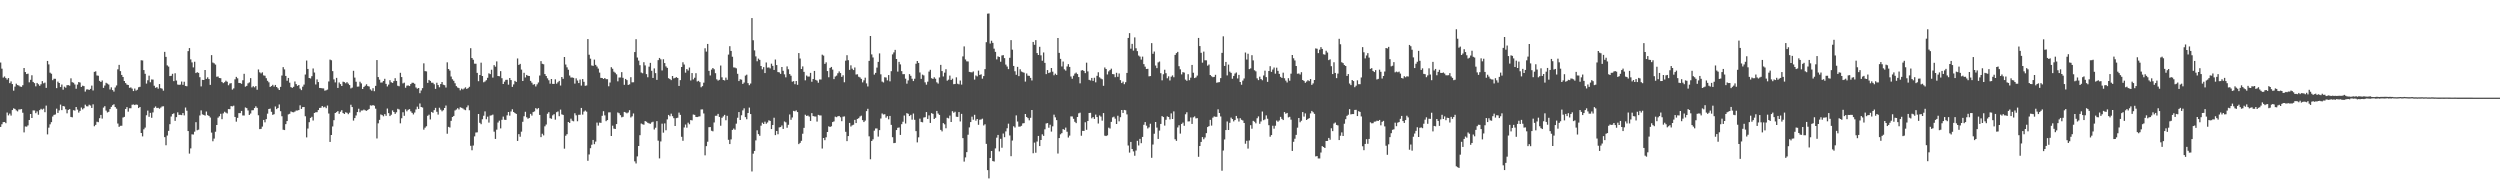 <?xml version="1.0" encoding="UTF-8"?>
<svg xmlns="http://www.w3.org/2000/svg" width="1920" height="150">
  <path d="M0 48.033h1v49.453H0zM1 52.748h1v42.687H1zM2 59.585h1v34.196H2zM3 58.713h1v34.960H3zM4 59.976h1v34.660H4zM5 61.137h1v25.310H5zM6 59.978h1v28.668H6zM7 63.833h1v23.401H7zM8 62.508h1v26.271H8zM9 64.549h1v20.002H9zM10 69.658h1v13.548H10zM11 66.515h1v17.162H11zM12 64.245h1v20.520H12zM13 65.355h1v20.179H13zM14 65.680h1v18.409H14zM15 66.467h1v17.528H15zM16 66.694h1v17.073H16zM17 65.451h1v21.131H17zM18 52.215h1v49.446H18zM19 55.362h1v41.765H19zM20 56.893h1v40.366H20zM21 56.561h1v39.735H21zM22 63.249h1v28.920H22zM23 61.299h1v26.244H23zM24 57.797h1v32.802H24zM25 62.906h1v21.879H25zM26 63.837h1v21.021H26zM27 66.316h1v20.643H27zM28 63.705h1v21.868H28zM29 64.705h1v23.410H29zM30 65.874h1v18.732H30zM31 64.691h1v18.883H31zM32 62.334h1v21.845H32zM33 64.016h1v19.435H33zM34 63.446h1v22.744H34zM35 67.486h1v13.610H35zM36 46.811h1v56.427H36zM37 49.457h1v48.608H37zM38 55.792h1v39.677H38zM39 56.637h1v37.160H39zM40 61.615h1v27.871H40zM41 60.452h1v27.789H41zM42 60.542h1v27.345H42zM43 67.671h1v15.786H43zM44 62.666h1v24.063H44zM45 63.739h1v21.039H45zM46 66.884h1v13.456H46zM47 64.897h1v19.705H47zM48 68.857h1v12.550H48zM49 66.547h1v15.207H49zM50 67.328h1v16.576H50zM51 65.430h1v21.609H51zM52 65.387h1v18.986H52zM53 65.806h1v17.993H53zM54 60.178h1v29.631H54zM55 63.126h1v26.981H55zM56 63.549h1v21.094H56zM57 64.888h1v20.073H57zM58 68.145h1v14.010H58zM59 64.982h1v19.174H59zM60 63.016h1v23.470H60zM61 63.407h1v21.737H61zM62 66.753h1v15.818H62zM63 65.778h1v18.215H63zM64 66.149h1v16.935H64zM65 70.367h1v9.995H65zM66 68.710h1v12.916H66zM67 68.600h1v13.101H67zM68 69.143h1v11.302H68zM69 68.241h1v12.831H69zM70 65.730h1v17.185H70zM71 69.489h1v10.648H71zM72 55.172h1v41.778H72zM73 54.774h1v41.117H73zM74 57.937h1v35.578H74zM75 58.166h1v35.676H75zM76 62.091h1v28.711H76zM77 62.975h1v25.317H77zM78 61.798h1v29.279H78zM79 67.500h1v15.136H79zM80 65.680h1v15.887H80zM81 63.581h1v21.385H81zM82 64.229h1v22.156H82zM83 64.948h1v20.922H83zM84 68.701h1v15.077H84zM85 67.065h1v14.997H85zM86 69.164h1v11.630H86zM87 70.354h1v9.716H87zM88 67.152h1v15.093H88zM89 65.614h1v17.846H89zM90 53.270h1v41.625H90zM91 49.823h1v47.620H91zM92 54.650h1v41.987H92zM93 57.552h1v39.009H93zM94 59.118h1v31.165H94zM95 62.228h1v27.517H95zM96 63.803h1v19.934H96zM97 64.968h1v17.331H97zM98 65.298h1v20.469H98zM99 67.456h1v15.672H99zM100 67.108h1v16.052H100zM101 68.069h1v12.383H101zM102 69.955h1v10.279H102zM103 67.992h1v12.717H103zM104 69.559h1v10.684H104zM105 68.932h1v11.547H105zM106 67.019h1v15.995H106zM107 66.648h1v15.546H107zM108 46.271h1v55.853H108zM109 46.452h1v58.288H109zM110 53.824h1v45.521H110zM111 56.703h1v41.314H111zM112 64.224h1v24.308H112zM113 61.649h1v23.287H113zM114 58.097h1v31.609H114zM115 63.201h1v23.470H115zM116 61.027h1v29.462H116zM117 61.125h1v25.198H117zM118 65.840h1v16.933H118zM119 67.406h1v14.374H119zM120 66.936h1v16.047H120zM121 68.088h1v14.683H121zM122 64.565h1v18.931H122zM123 67.680h1v14.965H123zM124 68.120h1v13.639H124zM125 69.610h1v11.994H125zM126 39.825h1v65.509H126zM127 43.687h1v67.899H127zM128 50.233h1v53.836H128zM129 51.164h1v49.332H129zM130 58.411h1v36.965H130zM131 58.239h1v31.270H131zM132 56.673h1v30.927H132zM133 62.318h1v24.738H133zM134 56.250h1v36.576H134zM135 61.853h1v28.082H135zM136 64.906h1v21.387H136zM137 65.170h1v23.033H137zM138 64.959h1v23.209H138zM139 62.604h1v25.816H139zM140 65.133h1v21.689H140zM141 62.785h1v25.853H141zM142 65.987h1v16.585H142zM143 66.227h1v18.824H143zM144 39.290h1v61.359H144zM145 36.937h1v81.044H145zM146 45.600h1v68.368H146zM147 47.921h1v55.228H147zM148 51.771h1v51.566H148zM149 47.436h1v53.706H149zM150 56.138h1v37.727H150zM151 55.453h1v44.573H151zM152 55.982h1v43.587H152zM153 59.299h1v29.375H153zM154 66.357h1v18.437H154zM155 61.324h1v26.553H155zM156 61.441h1v26.841H156zM157 53.739h1v35.035H157zM158 60.574h1v25.074H158zM159 59.388h1v29.052H159zM160 60.741h1v28.272H160zM161 65.188h1v25.095H161zM162 42.323h1v59.492H162zM163 48.049h1v60.462H163zM164 48.656h1v57.764H164zM165 49.610h1v51.540H165zM166 58.910h1v37.079H166zM167 58.704h1v31.666H167zM168 59.921h1v29.361H168zM169 60.040h1v27.349H169zM170 62.933h1v28.595H170zM171 63.860h1v23.248H171zM172 63.114h1v22.687H172zM173 61.947h1v24.582H173zM174 62.757h1v24.374H174zM175 65.469h1v18.297H175zM176 64.174h1v19.698H176zM177 63.837h1v17.622H177zM178 68.804h1v12.900H178zM179 67.893h1v13.268H179zM180 60.949h1v28.860H180zM181 59.052h1v34.399H181zM182 60.152h1v30.380H182zM183 63.700h1v23.209H183zM184 63.815h1v23.092H184zM185 64.350h1v20.856H185zM186 61.624h1v27.052H186zM187 56.694h1v32.053H187zM188 66.566h1v15.967H188zM189 65.932h1v17.137H189zM190 64.023h1v20.815H190zM191 63.263h1v24.990H191zM192 60.024h1v27.162H192zM193 67.142h1v17.594H193zM194 66.225h1v18.409H194zM195 67.051h1v15.933H195zM196 66.092h1v15.560H196zM197 68.903h1v13.951H197zM198 53.343h1v35.164H198zM199 55.531h1v43.632H199zM200 56.378h1v42.593H200zM201 55.575h1v41.662H201zM202 57.930h1v34.163H202zM203 58.143h1v35.825H203zM204 60.075h1v31.421H204zM205 62.066h1v25.241H205zM206 63.240h1v20.490H206zM207 66.742h1v16.677H207zM208 66.106h1v19.767H208zM209 65.121h1v23.108H209zM210 66.492h1v21.220H210zM211 65.211h1v16.571H211zM212 66.806h1v17.004H212zM213 67.820h1v15.109H213zM214 69.134h1v11.101H214zM215 66.705h1v18.693H215zM216 58.035h1v31.266H216zM217 51.556h1v48.061H217zM218 53.275h1v46.603H218zM219 58.319h1v36.993H219zM220 62.029h1v30.948H220zM221 59.839h1v28.027H221zM222 63.474h1v23.928H222zM223 66.920h1v18.673H223zM224 67.502h1v18.622H224zM225 66.655h1v19.593H225zM226 62.576h1v23.117H226zM227 64.622h1v20.247H227zM228 65.961h1v18.913H228zM229 65.263h1v19.290H229zM230 68.028h1v12.859H230zM231 69.221h1v14.429H231zM232 66.573h1v15.702H232zM233 64.982h1v17.198H233zM234 57.257h1v32.051H234zM235 46.481h1v59.041H235zM236 52.954h1v45.766H236zM237 59.908h1v33.923H237zM238 60.271h1v30.302H238zM239 58.507h1v31.181H239zM240 52.604h1v39.966H240zM241 55.682h1v31.076H241zM242 64.888h1v21.350H242zM243 60.979h1v25.184H243zM244 63.011h1v21.531H244zM245 67.525h1v15.365H245zM246 67.619h1v15.143H246zM247 67.815h1v13.589H247zM248 67.900h1v14.575H248zM249 69.635h1v12.312H249zM250 69.335h1v13.765H250zM251 68.797h1v12.248H251zM252 62.567h1v24.649H252zM253 45.770h1v63.214H253zM254 46.296h1v57.402H254zM255 54.643h1v42.474H255zM256 60.997h1v31.314H256zM257 63.279h1v23.520H257zM258 59.802h1v26.335H258zM259 67.541h1v17.739H259zM260 63.327h1v24.070H260zM261 64.590h1v21.247H261zM262 66.071h1v18.556H262zM263 62.723h1v24.118H263zM264 63.062h1v24.466H264zM265 63.924h1v22.282H265zM266 63.066h1v23.543H266zM267 64.197h1v23.527H267zM268 65.316h1v21.229H268zM269 67.898h1v12.536H269zM270 67.294h1v14.953H270zM271 54.385h1v38.251H271zM272 59.587h1v31.092H272zM273 62.787h1v25.869H273zM274 66.579h1v19.494H274zM275 66.447h1v17.070H275zM276 62.785h1v23.420H276zM277 64.034h1v20.833H277zM278 68.362h1v16.489H278zM279 66.769h1v17.414H279zM280 65.849h1v18.876H280zM281 64.719h1v20.412H281zM282 66.117h1v18.327H282zM283 66.431h1v17.251H283zM284 68.667h1v12.238H284zM285 69.656h1v11.483H285zM286 67.726h1v12.946H286zM287 70.058h1v11.147H287zM288 65.961h1v17.521H288zM289 46.127h1v60.199H289zM290 59.187h1v35.509H290zM291 61.201h1v30.856H291zM292 63.423h1v24.504H292zM293 63.327h1v25.084H293zM294 62.206h1v27.125H294zM295 60.498h1v27.173H295zM296 64.419h1v24.500H296zM297 66.412h1v16.960H297zM298 64.964h1v21.920H298zM299 61.604h1v27.523H299zM300 63.199h1v24.894H300zM301 63.718h1v21.073H301zM302 62.297h1v23.708H302zM303 60.043h1v27.395H303zM304 62.141h1v24.065H304zM305 65.847h1v17.702H305zM306 66.243h1v17.839H306zM307 55.911h1v38.803H307zM308 59.198h1v31.623H308zM309 64.071h1v22.170H309zM310 63.490h1v25.436H310zM311 67.390h1v16.601H311zM312 65.808h1v19.712H312zM313 65.609h1v18.721H313zM314 66.083h1v17.718H314zM315 64.552h1v20.941H315zM316 63.551h1v23.143H316zM317 63.577h1v24.333H317zM318 64.352h1v22.071H318zM319 67.193h1v16.885H319zM320 68.074h1v13.864H320zM321 67.580h1v16.070H321zM322 71.562h1v7.917H322zM323 69.452h1v12.735H323zM324 67.699h1v14.866H324zM325 48.621h1v50.975H325zM326 54.641h1v43.390H326zM327 54.813h1v42.172H327zM328 63.620h1v25.296H328zM329 61.393h1v26.681H329zM330 62.148h1v29.588H330zM331 63.471h1v22.518H331zM332 63.531h1v23.085H332zM333 64.728h1v19.847H333zM334 68.262h1v14.594H334zM335 63.558h1v22.284H335zM336 65.323h1v22.667H336zM337 67.012h1v15.704H337zM338 64.565h1v19.668H338zM339 62.995h1v22.511H339zM340 65.092h1v19.561H340zM341 65.414h1v17.517H341zM342 67.252h1v13.804H342zM343 47.880h1v54.823H343zM344 53.011h1v44.438H344zM345 54.238h1v43.719H345zM346 58.768h1v34.033H346zM347 60.901h1v28.949H347zM348 62.080h1v26.981H348zM349 63.959h1v20.865H349zM350 66.165h1v17.981H350zM351 67.213h1v15.889H351zM352 67.678h1v16.377H352zM353 69.383h1v13.001H353zM354 68.058h1v14.752H354zM355 68.724h1v14.555H355zM356 67.948h1v16.152H356zM357 67.049h1v17.581H357zM358 68.305h1v14.115H358zM359 67.696h1v13.257H359zM360 66.641h1v18.059H360zM361 37.042h1v74.923H361zM362 44.563h1v70.838H362zM363 45.895h1v65.887H363zM364 48.894h1v55.857H364zM365 48.940h1v52.854H365zM366 55.952h1v45.670H366zM367 62.368h1v25.173H367zM368 57.584h1v36.734H368zM369 48.152h1v47.253H369zM370 58.365h1v33.234H370zM371 63.174h1v25.720H371zM372 62.590h1v22.962H372zM373 61.574h1v30.018H373zM374 59.754h1v29.865H374zM375 56.314h1v37.858H375zM376 56.911h1v31.895H376zM377 53.558h1v35.024H377zM378 59.615h1v28.382H378zM379 50.036h1v51.080H379zM380 51.176h1v55.514H380zM381 47.136h1v52.456H381zM382 58.349h1v35.738H382zM383 58.585h1v34.109H383zM384 54.648h1v43.939H384zM385 60.070h1v31.952H385zM386 64.513h1v25.015H386zM387 62.746h1v29.210H387zM388 61.356h1v30.774H388zM389 61.240h1v27.361H389zM390 65.005h1v21.021H390zM391 59.919h1v28.929H391zM392 61.491h1v24.122H392zM393 66.724h1v17.180H393zM394 64.842h1v21.188H394zM395 62.100h1v24.742H395zM396 62.936h1v24.546H396zM397 44.879h1v63.369H397zM398 49.883h1v53.111H398zM399 49.072h1v55.924H399zM400 53.444h1v47.686H400zM401 62.212h1v31.307H401zM402 55.925h1v33.387H402zM403 59.509h1v26.329H403zM404 57.573h1v32.506H404zM405 58.223h1v32.973H405zM406 58.381h1v32.177H406zM407 62.089h1v25.351H407zM408 63.467h1v25.292H408zM409 65.030h1v21.053H409zM410 64.636h1v20.941H410zM411 66.383h1v16.679H411zM412 64.780h1v19.162H412zM413 63.313h1v19.693H413zM414 57.994h1v30.270H414zM415 46.939h1v58.366H415zM416 48.985h1v53.715H416zM417 49.349h1v54.614H417zM418 56.889h1v40.110H418zM419 58.390h1v37.272H419zM420 60.173h1v27.171H420zM421 61.654h1v24.493H421zM422 64.238h1v26.516H422zM423 60.688h1v30.568H423zM424 64.394h1v24.182H424zM425 64.442h1v23.271H425zM426 60.926h1v30.977H426zM427 64.261h1v21.907H427zM428 63.155h1v22.472H428zM429 62.123h1v27.111H429zM430 65.694h1v18.480H430zM431 59.161h1v28.693H431zM432 60.530h1v27.713H432zM433 43.785h1v70.417H433zM434 49.564h1v54.660H434zM435 51.716h1v51.334H435zM436 53.561h1v40.130H436zM437 58.035h1v36.391H437zM438 59.534h1v31.604H438zM439 59.493h1v33.255H439zM440 59.816h1v33.385H440zM441 64.204h1v22.788H441zM442 60.148h1v28.421H442zM443 61.858h1v31.250H443zM444 63.773h1v24.399H444zM445 61.084h1v27.024H445zM446 65.742h1v17.160H446zM447 60.706h1v27.297H447zM448 62.835h1v22.893H448zM449 65.895h1v19.009H449zM450 65.636h1v20.130H450zM451 29.981h1v93.500H451zM452 42.034h1v76.617H452zM453 45.037h1v68.760H453zM454 50.288h1v60.875H454zM455 50.606h1v56.878H455zM456 45.788h1v64.971H456zM457 49.807h1v58.940H457zM458 51.107h1v43.026H458zM459 52.677h1v43.806H459zM460 55.740h1v38.430H460zM461 59.809h1v34.566H461zM462 59.901h1v29.027H462zM463 60.683h1v24.699H463zM464 59.919h1v28.727H464zM465 60.809h1v32.250H465zM466 60.832h1v31.357H466zM467 66.266h1v20.069H467zM468 63.407h1v22.884H468zM469 51.627h1v52.809H469zM470 52.812h1v43.706H470zM471 55.028h1v43.731H471zM472 55.852h1v43.243H472zM473 57.099h1v38.201H473zM474 62.441h1v23.921H474zM475 59.557h1v27.411H475zM476 59.516h1v28.936H476zM477 55.408h1v34.713H477zM478 59.738h1v29.984H478zM479 65.117h1v20.833H479zM480 60.638h1v25.718H480zM481 61.549h1v25.466H481zM482 65.206h1v21.149H482zM483 64.790h1v19.831H483zM484 59.294h1v30.938H484zM485 63.245h1v26.079H485zM486 63.197h1v23.921H486zM487 40.004h1v83.887H487zM488 30.096h1v95.441H488zM489 44.195h1v75.942H489zM490 46.532h1v65.583H490zM491 50.052h1v53.800H491zM492 55.708h1v39.178H492zM493 56.268h1v39.187H493zM494 47.784h1v48.011H494zM495 50.230h1v42.751H495zM496 56.944h1v36.571H496zM497 59.338h1v34.985H497zM498 51.221h1v43.541H498zM499 48.276h1v46.798H499zM500 54.378h1v39.636H500zM501 59.830h1v33.658H501zM502 52.528h1v46.967H502zM503 56.147h1v41.955H503zM504 61.313h1v31.705H504zM505 46.207h1v61.813H505zM506 44.515h1v77.155H506zM507 45.577h1v63.081H507zM508 54.140h1v40.858H508zM509 45.536h1v56.370H509zM510 48.420h1v46.342H510zM511 50.977h1v49.059H511zM512 52.142h1v39.554H512zM513 60.079h1v28.196H513zM514 60.720h1v28.563H514zM515 61.530h1v25.756H515zM516 58.353h1v30.897H516zM517 60.194h1v30.561H517zM518 59.825h1v36.928H518zM519 59.260h1v31.456H519zM520 59.914h1v30.504H520zM521 66.014h1v20.483H521zM522 61.535h1v26.681H522zM523 51.476h1v53.578H523zM524 47.823h1v60.291H524zM525 49.562h1v48.325H525zM526 55.795h1v39.838H526zM527 53.041h1v45.017H527zM528 54.176h1v40.057H528zM529 51.892h1v43.536H529zM530 61.805h1v30.389H530zM531 56.133h1v36.317H531zM532 60.954h1v26.983H532zM533 59.724h1v28.515H533zM534 56.227h1v33.584H534zM535 62.540h1v27.366H535zM536 62.073h1v27.501H536zM537 63.075h1v26.244H537zM538 67.005h1v17.079H538zM539 66.156h1v17.848H539zM540 63.510h1v23.642H540zM541 37.045h1v82.261H541zM542 39.613h1v72.628H542zM543 33.749h1v75.115H543zM544 54.435h1v43.275H544zM545 57.973h1v39.620H545zM546 53.455h1v46.967H546zM547 52.206h1v48.663H547zM548 53.174h1v40.888H548zM549 56.207h1v32.749H549zM550 60.905h1v27.972H550zM551 61.908h1v25.546H551zM552 61.304h1v28.483H552zM553 50.340h1v46.200H553zM554 59.393h1v31.078H554zM555 61.462h1v27.931H555zM556 61.796h1v26.427H556zM557 59.594h1v32.770H557zM558 61.276h1v27.652H558zM559 41.917h1v65.443H559zM560 35.472h1v75.152H560zM561 39.104h1v67.974H561zM562 43.549h1v56.228H562zM563 51.768h1v46.972H563zM564 51.931h1v47.716H564zM565 52.496h1v42.472H565zM566 56.699h1v33.719H566zM567 62.265h1v23.813H567zM568 60.883h1v31.263H568zM569 61.185h1v27.315H569zM570 64.467h1v20.323H570zM571 63.398h1v19.785H571zM572 58.086h1v31.863H572zM573 57.351h1v34.223H573zM574 63.844h1v22.966H574zM575 65.433h1v17.221H575zM576 64.178h1v23.431H576zM577 13.861h1v117.832H577zM578 30.929h1v87.105H578zM579 38.695h1v77.199H579zM580 43.316h1v64.498H580zM581 47.040h1v53.049H581zM582 44.982h1v58.029H582zM583 45.992h1v58.309H583zM584 50.674h1v45.821H584zM585 53.265h1v40.932H585zM586 51.574h1v43.664H586zM587 56.097h1v37.340H587zM588 47.976h1v47.040H588zM589 51.929h1v42.147H589zM590 51.764h1v40.655H590zM591 52.544h1v40.307H591zM592 48.875h1v50.224H592zM593 50.581h1v45.397H593zM594 53.707h1v36.690H594zM595 45.726h1v58.043H595zM596 49.988h1v50.623H596zM597 55.367h1v47.750H597zM598 55.611h1v42.232H598zM599 56.708h1v40.881H599zM600 51.478h1v44.878H600zM601 54.362h1v44.640H601zM602 57.099h1v36.184H602zM603 59.404h1v34.539H603zM604 50.995h1v47.105H604zM605 53.190h1v42.639H605zM606 56.866h1v31.057H606zM607 58.182h1v33.809H607zM608 62.734h1v27.478H608zM609 62.327h1v22.797H609zM610 64.641h1v20.838H610zM611 62.231h1v22.563H611zM612 65.103h1v20.961H612zM613 40.755h1v69.943H613zM614 44.932h1v64.793H614zM615 52.984h1v55.132H615zM616 50.981h1v51.708H616zM617 55.186h1v43.033H617zM618 61.697h1v26.393H618zM619 58.019h1v31.032H619zM620 58.841h1v29.899H620zM621 58.763h1v30.808H621zM622 55.952h1v36.919H622zM623 62.789h1v24.072H623zM624 60.693h1v28.432H624zM625 54.481h1v34.987H625zM626 61.320h1v28.160H626zM627 61.922h1v31.442H627zM628 63.519h1v24.676H628zM629 61.004h1v27.615H629zM630 61.100h1v27.581H630zM631 41.965h1v72.126H631zM632 42.707h1v63.259H632zM633 49.029h1v58.661H633zM634 47.852h1v57.562H634zM635 54.568h1v46.793H635zM636 59.365h1v37.647H636zM637 52.183h1v45.367H637zM638 51.386h1v45.564H638zM639 53.462h1v40.286H639zM640 60.764h1v32.486H640zM641 58.786h1v30.792H641zM642 58.038h1v31.957H642zM643 56.284h1v33.012H643zM644 54.854h1v34.186H644zM645 56.133h1v33.907H645zM646 59.022h1v34.067H646zM647 57.781h1v31.817H647zM648 63.192h1v26.196H648zM649 46.575h1v54.653H649zM650 42.371h1v66.043H650zM651 46.216h1v58.272H651zM652 53.641h1v40.776H652zM653 50.196h1v47.008H653zM654 52.750h1v43.497H654zM655 53.801h1v41.994H655zM656 51.812h1v40.229H656zM657 57.264h1v37.228H657zM658 57.030h1v34.314H658zM659 58.912h1v31.845H659zM660 59.464h1v29.986H660zM661 60.558h1v28.299H661zM662 63.263h1v28.979H662zM663 61.709h1v32.046H663zM664 59.624h1v33.014H664zM665 64.062h1v21.309H665zM666 66.394h1v17.171H666zM667 46.733h1v57.988H667zM668 27.626h1v94.713H668zM669 41.773h1v66.523H669zM670 44.122h1v62.863H670zM671 57.271h1v43.079H671zM672 55.978h1v42.676H672zM673 51.938h1v46.699H673zM674 47.504h1v57.382H674zM675 41.025h1v58.894H675zM676 57.081h1v33.967H676zM677 62.656h1v24.482H677zM678 63.327h1v24.624H678zM679 59.324h1v28.405H679zM680 59.523h1v30.867H680zM681 61.759h1v27.430H681zM682 57.653h1v33.973H682zM683 62.460h1v26.578H683zM684 54.687h1v41.231H684zM685 41.757h1v63.609H685zM686 40.235h1v69.693H686zM687 38.315h1v71.401H687zM688 45.303h1v54.566H688zM689 55.009h1v43.163H689zM690 47.491h1v50.410H690zM691 49.450h1v54.175H691zM692 54.620h1v40.760H692zM693 56.992h1v36.500H693zM694 56.946h1v31.810H694zM695 60.411h1v34.450H695zM696 64.268h1v22.596H696zM697 61.745h1v25.642H697zM698 56.923h1v32.236H698zM699 58.200h1v30.002H699zM700 60.491h1v31.433H700zM701 62.272h1v24.923H701zM702 60.455h1v31.568H702zM703 48.940h1v51.785H703zM704 46.825h1v62.518H704zM705 48.333h1v57.148H705zM706 55.662h1v35.495H706zM707 60.562h1v33.088H707zM708 57.280h1v36.654H708zM709 57.921h1v32.325H709zM710 63.217h1v26.791H710zM711 65.007h1v21.073H711zM712 62.741h1v28.608H712zM713 54.975h1v33.641H713zM714 53.611h1v40.826H714zM715 60.070h1v26.816H715zM716 60.599h1v26.873H716zM717 59.338h1v32.049H717zM718 60.493h1v29.954H718zM719 63.217h1v21.964H719zM720 64.181h1v22.989H720zM721 59.482h1v28.764H721zM722 49.812h1v49.915H722zM723 54.565h1v46.359H723zM724 58.713h1v35.850H724zM725 55.790h1v39.680H725zM726 53.130h1v45.372H726zM727 61.965h1v28.526H727zM728 61.169h1v29.785H728zM729 58.060h1v30.739H729zM730 61.457h1v32.223H730zM731 60.406h1v24.974H731zM732 64.652h1v21.911H732zM733 64.474h1v21.330H733zM734 59.377h1v30.293H734zM735 64.320h1v25.507H735zM736 64.760h1v21.289H736zM737 61.871h1v31.415H737zM738 64.961h1v22.470H738zM739 43.311h1v62.779H739zM740 35.655h1v88.437H740zM741 45.680h1v75.223H741zM742 47.120h1v69.703H742zM743 47.184h1v56.287H743zM744 55.183h1v42.646H744zM745 55.449h1v38.297H745zM746 55.600h1v34.001H746zM747 54.890h1v37.047H747zM748 61.111h1v27.063H748zM749 57.955h1v34.726H749zM750 58.694h1v32.673H750zM751 54.240h1v41.630H751zM752 57.539h1v34.415H752zM753 57.099h1v34.662H753zM754 60.420h1v30.719H754zM755 58.408h1v37.936H755zM756 53.082h1v42.374H756zM757 32.414h1v78.084H757zM758 10.522h1v120.128H758zM759 10.343h1v126.658H759zM760 33.426h1v87.908H760zM761 31.309h1v84.635H761zM762 32.943h1v90.774H762zM763 37.370h1v86.661H763zM764 39.837h1v74.113H764zM765 45.637h1v60.117H765zM766 43.316h1v60.298H766zM767 43.751h1v72.548H767zM768 47.390h1v59.185H768zM769 42.581h1v70.858H769zM770 42.339h1v60.224H770zM771 44.637h1v60.712H771zM772 49.631h1v51.268H772zM773 51.121h1v47.400H773zM774 53.078h1v41.888H774zM775 44.403h1v59.625H775zM776 30.801h1v89.174H776zM777 38.161h1v69.760H777zM778 50.658h1v46.306H778zM779 54.714h1v43.255H779zM780 57.458h1v31.163H780zM781 51.338h1v42.021H781zM782 58.477h1v38.796H782zM783 53.201h1v44.015H783zM784 54.925h1v41.685H784zM785 55.456h1v39.334H785zM786 55.861h1v38.730H786zM787 62.666h1v24.882H787zM788 56.433h1v33.431H788zM789 58.118h1v32.623H789zM790 58.241h1v34.191H790zM791 59.795h1v30.661H791zM792 61.810h1v22.687H792zM793 32.188h1v85.525H793zM794 34.385h1v75.150H794zM795 30.819h1v86.498H795zM796 40.775h1v67.899H796zM797 42.226h1v62.190H797zM798 35.941h1v76.251H798zM799 42.480h1v65.042H799zM800 46.655h1v56.509H800zM801 40.276h1v64.081H801zM802 48.260h1v51.046H802zM803 56.925h1v37.910H803zM804 53.815h1v40.696H804zM805 56.110h1v42.005H805zM806 55.554h1v40.240H806zM807 52.242h1v48.821H807zM808 55.016h1v42.028H808zM809 57.802h1v30.270H809zM810 56.552h1v33.543H810zM811 57.571h1v34.681H811zM812 29.192h1v88.700H812zM813 40.599h1v65.461H813zM814 45.188h1v57.990H814zM815 51.043h1v51.206H815zM816 47.273h1v51.826H816zM817 53.226h1v46.503H817zM818 54.206h1v43.770H818zM819 51.059h1v50.117H819zM820 49.260h1v56.384H820zM821 51.425h1v52.738H821zM822 58.736h1v30.634H822zM823 60.448h1v29.004H823zM824 58.182h1v33.044H824zM825 56.534h1v37.011H825zM826 55.762h1v38.801H826zM827 56.882h1v32.955H827zM828 59.203h1v27.860H828zM829 63.979h1v22.552H829zM830 54.128h1v50.101H830zM831 53.790h1v46.716H831zM832 54.510h1v46.031H832zM833 56.168h1v37.752H833zM834 48.104h1v51.568H834zM835 54.815h1v38.112H835zM836 61.347h1v25.438H836zM837 61.796h1v24.852H837zM838 59.834h1v31.030H838zM839 62.096h1v27.794H839zM840 59.686h1v31.671H840zM841 63.206h1v24.784H841zM842 58.214h1v31.694H842zM843 55.483h1v39.396H843zM844 59.386h1v29.309H844zM845 60.333h1v29.224H845zM846 60.885h1v31.804H846zM847 65.891h1v20.936H847zM848 51.801h1v52.417H848zM849 52.986h1v51.488H849zM850 57.182h1v46.748H850zM851 54.854h1v43.200H851zM852 53.835h1v44.884H852zM853 52.746h1v40.847H853zM854 56.898h1v33.250H854zM855 57.040h1v32.559H855zM856 59.308h1v31.840H856zM857 55.920h1v39.334H857zM858 58.958h1v29.945H858zM859 56.410h1v36.789H859zM860 61.537h1v28.494H860zM861 63.796h1v20.684H861zM862 62.686h1v24.067H862zM863 64.641h1v19.801H863zM864 63.132h1v21.543H864zM865 56.028h1v31.824H865zM866 29.148h1v82.602H866zM867 25.463h1v91.719H867zM868 37.383h1v71.632H868zM869 33.682h1v80.730H869zM870 38.866h1v77.398H870zM871 28.734h1v90.890H871zM872 37.051h1v78.576H872zM873 39.258h1v68.899H873zM874 42.634h1v69.059H874zM875 43.478h1v63.156H875zM876 45.758h1v64.223H876zM877 43.446h1v61.701H877zM878 49.239h1v46.592H878zM879 51.205h1v42.520H879zM880 52.995h1v43.520H880zM881 52.851h1v45.834H881zM882 58.619h1v39.156H882zM883 58.424h1v36.583H883zM884 33.110h1v88.091H884zM885 41.313h1v69.693H885zM886 39.581h1v63.124H886zM887 50.313h1v43.374H887zM888 52.309h1v45.683H888zM889 47.932h1v58.778H889zM890 47.276h1v53.040H890zM891 56.209h1v38.981H891zM892 61.670h1v27.514H892zM893 57.040h1v32.854H893zM894 53.554h1v42.905H894zM895 56.202h1v35.800H895zM896 60.116h1v29.254H896zM897 58.626h1v31.206H897zM898 61.791h1v29.929H898zM899 58.887h1v28.189H899zM900 57.907h1v33.470H900zM901 59.338h1v26.212H901zM902 42.174h1v64.761H902zM903 40.800h1v67.372H903zM904 39.841h1v58.070H904zM905 50.864h1v45.365H905zM906 53.254h1v49.355H906zM907 57.159h1v38.020H907zM908 55.408h1v38.764H908zM909 55.772h1v40.824H909zM910 61.130h1v26.651H910zM911 62.080h1v24.163H911zM912 56.989h1v36.294H912zM913 61.578h1v31.607H913zM914 59.633h1v30.597H914zM915 49.848h1v45.351H915zM916 55.865h1v34.250H916zM917 59.937h1v29.471H917zM918 59.425h1v31.488H918zM919 58.074h1v32.666H919zM920 29.109h1v91.298H920zM921 35.399h1v76.738H921zM922 40.542h1v68.464H922zM923 48.141h1v57.141H923zM924 39.608h1v67.365H924zM925 46.268h1v59.295H925zM926 46.312h1v55.935H926zM927 50.432h1v47.130H927zM928 49.557h1v47.333H928zM929 57.612h1v34.452H929zM930 58.594h1v37.869H930zM931 59.264h1v31.099H931zM932 59.022h1v30.371H932zM933 57.461h1v32.238H933zM934 63.535h1v26.157H934zM935 63.215h1v20.735H935zM936 63.098h1v23.660H936zM937 60.031h1v29.423H937zM938 40.585h1v90.561H938zM939 27.924h1v87.688H939zM940 50.640h1v56.450H940zM941 47.548h1v52.323H941zM942 57.884h1v35.381H942zM943 49.603h1v50.240H943zM944 55.048h1v39.256H944zM945 55.987h1v34.342H945zM946 60.480h1v30.950H946zM947 58.303h1v34.921H947zM948 56.493h1v35.642H948zM949 55.643h1v33.399H949zM950 60.253h1v30.684H950zM951 57.491h1v35.832H951zM952 62.970h1v27.782H952zM953 65.069h1v26.924H953zM954 61.906h1v30.618H954zM955 60.276h1v34.200H955zM956 40.354h1v70.016H956zM957 45.705h1v62.426H957zM958 41.290h1v72.815H958zM959 53.082h1v54.779H959zM960 52.540h1v43.591H960zM961 42.391h1v56.452H961zM962 46.381h1v46.450H962zM963 53.968h1v39.508H963zM964 54.767h1v39.927H964zM965 60.162h1v30.680H965zM966 61.521h1v27.892H966zM967 58.864h1v36.191H967zM968 60.706h1v32.602H968zM969 61.640h1v23.996H969zM970 57.955h1v34.374H970zM971 54.259h1v37.430H971zM972 59.255h1v29.371H972zM973 62.885h1v28.299H973zM974 54.524h1v41.637H974zM975 50.832h1v54.202H975zM976 55.170h1v48.538H976zM977 53.419h1v43.163H977zM978 51.842h1v46.963H978zM979 56.575h1v39.986H979zM980 51.972h1v40.577H980zM981 54.403h1v39.105H981zM982 56.749h1v35.775H982zM983 59.024h1v30.721H983zM984 59.875h1v31.419H984zM985 55.788h1v36.409H985zM986 60.098h1v25.946H986zM987 61.915h1v25.431H987zM988 63.338h1v23.388H988zM989 60.054h1v30.117H989zM990 62.011h1v27.684H990zM991 56.557h1v35.344H991zM992 42.217h1v73.692H992zM993 44.728h1v64.161H993zM994 46.429h1v60.128H994zM995 50.684h1v52.893H995zM996 56.648h1v41.389H996zM997 56.435h1v34.200H997zM998 57.218h1v36.677H998zM999 55.460h1v37.279H999zM1000 61.439h1v24.614H1000zM1001 62.148h1v27.382H1001zM1002 63.606h1v23.495H1002zM1003 62.638h1v29.538H1003zM1004 61.583h1v29.748H1004zM1005 62.325h1v28.400H1005zM1006 60.738h1v26.370H1006zM1007 65.163h1v20.009H1007zM1008 64.032h1v22.165H1008zM1009 61.425h1v26.011H1009zM1010 37.150h1v82.948H1010zM1011 37.415h1v82.438H1011zM1012 40.805h1v80.881H1012zM1013 38.157h1v83.559H1013zM1014 36.184h1v80.948H1014zM1015 37.576h1v74.658H1015zM1016 41.652h1v71.261H1016zM1017 42.000h1v71.689H1017zM1018 38.979h1v69.290H1018zM1019 40.334h1v67.892H1019zM1020 46.207h1v59.719H1020zM1021 45.543h1v61.751H1021zM1022 50.864h1v47.638H1022zM1023 56.882h1v43.820H1023zM1024 47.804h1v47.084H1024zM1025 55.991h1v38.091H1025zM1026 60.031h1v35.933H1026zM1027 56.548h1v39.762H1027zM1028 29.794h1v77.782H1028zM1029 33.991h1v70.274H1029zM1030 47.809h1v53.889H1030zM1031 48.479h1v55.960H1031zM1032 49.981h1v45.042H1032zM1033 50.697h1v40.849H1033zM1034 58.321h1v30.684H1034zM1035 56.863h1v31.229H1035zM1036 64.128h1v19.664H1036zM1037 65.378h1v22.463H1037zM1038 61.457h1v26.125H1038zM1039 62.258h1v25.342H1039zM1040 66.964h1v17.453H1040zM1041 65.776h1v18.567H1041zM1042 61.718h1v27.423H1042zM1043 64.641h1v20.742H1043zM1044 64.689h1v21.270H1044zM1045 59.489h1v29.934H1045zM1046 36.177h1v76.175H1046zM1047 40.164h1v75.207H1047zM1048 44.856h1v65.686H1048zM1049 42.588h1v64.310H1049zM1050 40.828h1v69.602H1050zM1051 44.257h1v62.442H1051zM1052 52.895h1v41.039H1052zM1053 52.343h1v42.355H1053zM1054 54.488h1v40.128H1054zM1055 55.346h1v38.077H1055zM1056 53.858h1v39.480H1056zM1057 61.054h1v31.637H1057zM1058 60.590h1v32.339H1058zM1059 53.519h1v38.585H1059zM1060 55.142h1v41.108H1060zM1061 60.303h1v33.310H1061zM1062 58.351h1v34.463H1062zM1063 54.936h1v42.161H1063zM1064 36.889h1v75.022H1064zM1065 37.225h1v81.671H1065zM1066 36.012h1v74.829H1066zM1067 45.463h1v59.840H1067zM1068 50.933h1v51.385H1068zM1069 50.466h1v49.242H1069zM1070 47.722h1v51.598H1070zM1071 55.531h1v38.666H1071zM1072 55.009h1v41.916H1072zM1073 55.520h1v38.691H1073zM1074 54.977h1v38.789H1074zM1075 56.527h1v34.706H1075zM1076 59.908h1v29.153H1076zM1077 60.331h1v32.655H1077zM1078 58.534h1v35.901H1078zM1079 59.347h1v32.886H1079zM1080 58.580h1v30.320H1080zM1081 58.802h1v31.382H1081zM1082 34.509h1v80.469H1082zM1083 35.463h1v75.530H1083zM1084 38.184h1v77.507H1084zM1085 44.085h1v60.932H1085zM1086 52.256h1v50.321H1086zM1087 48.967h1v51.561H1087zM1088 47.424h1v50.300H1088zM1089 39.063h1v66.139H1089zM1090 46.690h1v51.462H1090zM1091 53.721h1v44.097H1091zM1092 52.469h1v45.974H1092zM1093 56.726h1v38.279H1093zM1094 56.994h1v34.935H1094zM1095 59.290h1v30.831H1095zM1096 57.925h1v37.139H1096zM1097 52.485h1v38.684H1097zM1098 57.250h1v34.024H1098zM1099 61.601h1v25.003H1099zM1100 47.525h1v53.397H1100zM1101 54.124h1v42.573H1101zM1102 52.922h1v44.099H1102zM1103 57.795h1v33.605H1103zM1104 55.211h1v37.658H1104zM1105 53.616h1v43.030H1105zM1106 55.964h1v35.754H1106zM1107 56.071h1v32.076H1107zM1108 55.632h1v35.761H1108zM1109 56.499h1v32.877H1109zM1110 57.825h1v34.500H1110zM1111 57.873h1v32.538H1111zM1112 57.772h1v32.831H1112zM1113 56.161h1v37.929H1113zM1114 58.672h1v31.094H1114zM1115 59.809h1v31.495H1115zM1116 61.576h1v28.309H1116zM1117 61.226h1v26.942H1117zM1118 22.472h1v105.246H1118zM1119 29.755h1v98.645H1119zM1120 36.626h1v92.351H1120zM1121 35.804h1v82.966H1121zM1122 42.247h1v66.642H1122zM1123 41.089h1v71.740H1123zM1124 37.775h1v68.901H1124zM1125 39.965h1v64.898H1125zM1126 42.462h1v63.278H1126zM1127 44.980h1v56.729H1127zM1128 44.334h1v58.384H1128zM1129 42.664h1v68.542H1129zM1130 38.960h1v70.838H1130zM1131 43.641h1v59.689H1131zM1132 44.195h1v60.513H1132zM1133 51.201h1v48.519H1133zM1134 55.600h1v41.302H1134zM1135 57.509h1v38.304H1135zM1136 55.435h1v40.481H1136zM1137 44.820h1v54.278H1137zM1138 47.127h1v59.931H1138zM1139 45.092h1v57.418H1139zM1140 55.268h1v40.952H1140zM1141 59.711h1v30.980H1141zM1142 57.376h1v36.393H1142zM1143 58.843h1v32.010H1143zM1144 60.395h1v32.010H1144zM1145 60.979h1v31.724H1145zM1146 61.089h1v28.139H1146zM1147 64.094h1v23.218H1147zM1148 60.040h1v30.286H1148zM1149 61.709h1v26.764H1149zM1150 63.435h1v25.182H1150zM1151 59.031h1v31.623H1151zM1152 55.781h1v33.516H1152zM1153 58.079h1v28.942H1153zM1154 36.781h1v90.202H1154zM1155 28.432h1v102.179H1155zM1156 38.134h1v86.945H1156zM1157 34.948h1v85.367H1157zM1158 43.050h1v61.018H1158zM1159 48.837h1v47.063H1159zM1160 42.508h1v58.395H1160zM1161 42.890h1v55.383H1161zM1162 44.863h1v51.025H1162zM1163 51.446h1v46.526H1163zM1164 46.607h1v58.457H1164zM1165 52.219h1v42.957H1165zM1166 47.308h1v45.424H1166zM1167 54.716h1v40.529H1167zM1168 58.667h1v33.388H1168zM1169 52.892h1v42.124H1169zM1170 56.087h1v41.918H1170zM1171 53.687h1v44.134H1171zM1172 46.344h1v54.518H1172zM1173 43.492h1v68.721H1173zM1174 33.790h1v76.956H1174zM1175 48.679h1v63.580H1175zM1176 53.918h1v46.729H1176zM1177 59.303h1v31.827H1177zM1178 55.046h1v39.304H1178zM1179 49.361h1v50.735H1179zM1180 53.414h1v39.847H1180zM1181 59.404h1v30.975H1181zM1182 58.516h1v38.471H1182zM1183 52.485h1v45.967H1183zM1184 58.342h1v40.794H1184zM1185 56.834h1v36.308H1185zM1186 63.451h1v23.587H1186zM1187 55.021h1v38.613H1187zM1188 52.148h1v43.662H1188zM1189 61.196h1v29.295H1189zM1190 53.721h1v47.011H1190zM1191 45.255h1v57.475H1191zM1192 46.976h1v65.141H1192zM1193 53.421h1v50.721H1193zM1194 52.947h1v43.111H1194zM1195 57.227h1v35.409H1195zM1196 45.053h1v53.754H1196zM1197 47.857h1v46.496H1197zM1198 52.728h1v40.417H1198zM1199 62.959h1v21.208H1199zM1200 61.768h1v26.315H1200zM1201 56.976h1v35.482H1201zM1202 62.716h1v24.788H1202zM1203 62.256h1v26.947H1203zM1204 61.281h1v25.633H1204zM1205 61.523h1v28.682H1205zM1206 60.267h1v27.301H1206zM1207 60.434h1v25.823H1207zM1208 60.921h1v32.108H1208zM1209 61.961h1v30.506H1209zM1210 55.213h1v42.774H1210zM1211 57.962h1v45.374H1211zM1212 58.015h1v36.159H1212zM1213 62.764h1v21.765H1213zM1214 59.386h1v26.541H1214zM1215 57.234h1v31.115H1215zM1216 62.100h1v24.731H1216zM1217 66.138h1v18.400H1217zM1218 67.937h1v15.248H1218zM1219 64.854h1v20.696H1219zM1220 66.724h1v20.579H1220zM1221 63.419h1v23.898H1221zM1222 61.558h1v24.042H1222zM1223 62.382h1v24.791H1223zM1224 65.364h1v16.917H1224zM1225 65.012h1v18.222H1225zM1226 47.983h1v58.400H1226zM1227 39.155h1v72.763H1227zM1228 40.455h1v75.475H1228zM1229 40.931h1v70.879H1229zM1230 49.056h1v61.177H1230zM1231 42.114h1v62.438H1231zM1232 45.934h1v61.666H1232zM1233 44.318h1v58.411H1233zM1234 47.221h1v54.987H1234zM1235 57.049h1v39.577H1235zM1236 57.584h1v38.080H1236zM1237 55.934h1v40.005H1237zM1238 55.872h1v39.902H1238zM1239 54.863h1v39.579H1239zM1240 54.584h1v41.483H1240zM1241 55.044h1v43.065H1241zM1242 59.074h1v35.155H1242zM1243 58.537h1v37.473H1243zM1244 56.680h1v36.180H1244zM1245 53.815h1v43.724H1245zM1246 52.677h1v47.972H1246zM1247 54.980h1v42.827H1247zM1248 58.855h1v34.397H1248zM1249 59.187h1v35.651H1249zM1250 60.322h1v26.086H1250zM1251 54.426h1v40.414H1251zM1252 59.399h1v32.367H1252zM1253 62.519h1v23.992H1253zM1254 61.464h1v27.732H1254zM1255 62.993h1v26.397H1255zM1256 60.704h1v31.804H1256zM1257 63.036h1v22.779H1257zM1258 59.816h1v28.599H1258zM1259 60.212h1v24.932H1259zM1260 63.148h1v23.259H1260zM1261 63.897h1v21.158H1261zM1262 33.142h1v80.474H1262zM1263 39.960h1v79.606H1263zM1264 45.348h1v74.965H1264zM1265 43.076h1v73.932H1265zM1266 45.877h1v59.023H1266zM1267 46.026h1v51.396H1267zM1268 47.704h1v46.979H1268zM1269 46.294h1v49.819H1269zM1270 58.500h1v38.398H1270zM1271 62.025h1v27.572H1271zM1272 51.240h1v41.845H1272zM1273 60.837h1v29.252H1273zM1274 56.030h1v33.124H1274zM1275 62.240h1v24.173H1275zM1276 62.187h1v27.885H1276zM1277 57.600h1v38.160H1277zM1278 61.100h1v33.154H1278zM1279 57.843h1v37.572H1279zM1280 57.541h1v40.234H1280zM1281 60.020h1v36.949H1281zM1282 53.966h1v42.186H1282zM1283 50.764h1v47.155H1283zM1284 52.219h1v42.270H1284zM1285 57.353h1v34.495H1285zM1286 55.332h1v33.026H1286zM1287 54.240h1v36.072H1287zM1288 60.008h1v28.585H1288zM1289 63.547h1v25.122H1289zM1290 63.810h1v21.449H1290zM1291 60.816h1v32.257H1291zM1292 63.476h1v27.663H1292zM1293 64.643h1v22.536H1293zM1294 61.684h1v28.551H1294zM1295 62.057h1v26.246H1295zM1296 68.033h1v15.798H1296zM1297 65.030h1v19.458H1297zM1298 61.620h1v25.422H1298zM1299 54.398h1v41.669H1299zM1300 58.525h1v38.684H1300zM1301 59.338h1v39.204H1301zM1302 60.503h1v31.881H1302zM1303 64.355h1v23.030H1303zM1304 61.766h1v25.388H1304zM1305 58.294h1v28.878H1305zM1306 60.537h1v28.098H1306zM1307 67.591h1v15.672H1307zM1308 67.030h1v16.954H1308zM1309 66.486h1v14.326H1309zM1310 61.812h1v24.674H1310zM1311 63.661h1v23.795H1311zM1312 65.831h1v20.769H1312zM1313 66.481h1v18.471H1313zM1314 63.661h1v23.623H1314zM1315 66.751h1v14.422H1315zM1316 62.773h1v26.482H1316zM1317 50.292h1v54.724H1317zM1318 54.195h1v48.753H1318zM1319 55.048h1v53.800H1319zM1320 60.596h1v40.989H1320zM1321 60.297h1v35.136H1321zM1322 55.369h1v35.756H1322zM1323 52.936h1v42.227H1323zM1324 57.216h1v35.690H1324zM1325 65.362h1v22.179H1325zM1326 63.309h1v22.923H1326zM1327 63.796h1v21.913H1327zM1328 63.753h1v21.472H1328zM1329 67.678h1v14.447H1329zM1330 66.657h1v18.279H1330zM1331 65.723h1v22.424H1331zM1332 64.069h1v24.422H1332zM1333 66.614h1v18.450H1333zM1334 53.609h1v42.174H1334zM1335 31.194h1v79.382H1335zM1336 36.806h1v85.212H1336zM1337 48.731h1v59.913H1337zM1338 51.048h1v47.890H1338zM1339 49.498h1v45.564H1339zM1340 47.454h1v52.058H1340zM1341 43.190h1v61.680H1341zM1342 51.686h1v51.769H1342zM1343 59.056h1v34.727H1343zM1344 61.077h1v27.755H1344zM1345 59.544h1v33.948H1345zM1346 60.116h1v32.145H1346zM1347 60.033h1v30.348H1347zM1348 57.227h1v30.538H1348zM1349 59.493h1v37.233H1349zM1350 60.331h1v33.747H1350zM1351 59.571h1v28.782H1351zM1352 58.997h1v34.944H1352zM1353 46.030h1v55.628H1353zM1354 51.022h1v42.989H1354zM1355 51.869h1v48.286H1355zM1356 60.370h1v33.731H1356zM1357 62.444h1v25.633H1357zM1358 55.824h1v36.333H1358zM1359 54.243h1v38.643H1359zM1360 60.983h1v26.617H1360zM1361 62.368h1v24.106H1361zM1362 61.054h1v28.888H1362zM1363 61.482h1v31.783H1363zM1364 59.750h1v36.267H1364zM1365 61.256h1v27.784H1365zM1366 60.388h1v30.998H1366zM1367 59.878h1v28.826H1367zM1368 55.337h1v38.050H1368zM1369 59.015h1v32.925H1369zM1370 62.661h1v23.802H1370zM1371 33.087h1v88.162H1371zM1372 37.669h1v82.479H1372zM1373 36.310h1v75.965H1373zM1374 42.355h1v64.566H1374zM1375 48.386h1v59.439H1375zM1376 42.931h1v63.582H1376zM1377 49.489h1v56.860H1377zM1378 51.450h1v49.794H1378zM1379 53.062h1v44.880H1379zM1380 52.586h1v45.550H1380zM1381 44.790h1v57.329H1381zM1382 46.051h1v57.324H1382zM1383 53.229h1v50.325H1383zM1384 49.065h1v48.482H1384zM1385 48.235h1v55.653H1385zM1386 54.769h1v49.103H1386zM1387 55.460h1v38.199H1387zM1388 51.121h1v46.212H1388zM1389 46.035h1v67.221H1389zM1390 48.640h1v56.803H1390zM1391 53.389h1v41.726H1391zM1392 60.333h1v34.333H1392zM1393 58.912h1v31.147H1393zM1394 49.416h1v47.331H1394zM1395 43.062h1v63.523H1395zM1396 55.726h1v39.492H1396zM1397 57.314h1v34.518H1397zM1398 55.719h1v34.319H1398zM1399 61.329h1v30.611H1399zM1400 60.830h1v29.542H1400zM1401 61.979h1v28.315H1401zM1402 58.230h1v31.817H1402zM1403 58.182h1v34.987H1403zM1404 60.114h1v26.697H1404zM1405 60.354h1v30.886H1405zM1406 53.863h1v42.806H1406zM1407 34.335h1v80.398H1407zM1408 30.581h1v85.116H1408zM1409 42.616h1v69.016H1409zM1410 50.466h1v50.041H1410zM1411 56.779h1v45.622H1411zM1412 55.545h1v35.301H1412zM1413 55.820h1v35.585H1413zM1414 58.349h1v33.637H1414zM1415 61.482h1v22.870H1415zM1416 61.148h1v28.027H1416zM1417 60.416h1v27.974H1417zM1418 61.771h1v29.764H1418zM1419 57.925h1v30.325H1419zM1420 57.715h1v30.595H1420zM1421 61.205h1v26.963H1421zM1422 59.599h1v28.645H1422zM1423 59.310h1v30.657H1423zM1424 61.043h1v30.616H1424zM1425 46.616h1v57.292H1425zM1426 51.652h1v54.484H1426zM1427 55.380h1v48.235H1427zM1428 53.842h1v38.679H1428zM1429 60.548h1v28.581H1429zM1430 58.811h1v31.403H1430zM1431 58.241h1v35.860H1431zM1432 60.365h1v26.107H1432zM1433 60.686h1v28.560H1433zM1434 57.266h1v31.222H1434zM1435 61.842h1v26.526H1435zM1436 63.943h1v22.708H1436zM1437 62.469h1v27.020H1437zM1438 63.661h1v21.582H1438zM1439 64.725h1v19.409H1439zM1440 62.428h1v26.434H1440zM1441 63.354h1v24.173H1441zM1442 63.265h1v24.905H1442zM1443 49.244h1v56.056H1443zM1444 47.662h1v60.465H1444zM1445 49.370h1v54.999H1445zM1446 52.476h1v50.980H1446zM1447 53.519h1v39.409H1447zM1448 49.656h1v44.820H1448zM1449 50.100h1v46.709H1449zM1450 52.684h1v43.241H1450zM1451 59.409h1v34.850H1451zM1452 62.695h1v30.009H1452zM1453 57.186h1v30.568H1453zM1454 55.614h1v37.869H1454zM1455 58.228h1v32.174H1455zM1456 62.073h1v28.553H1456zM1457 59.807h1v33.969H1457zM1458 54.959h1v42.026H1458zM1459 61.178h1v30.277H1459zM1460 59.010h1v30.710H1460zM1461 48.088h1v56.452H1461zM1462 46.694h1v57.459H1462zM1463 51.656h1v47.176H1463zM1464 60.086h1v34.008H1464zM1465 63.437h1v24.054H1465zM1466 57.919h1v32.447H1466zM1467 52.622h1v38.375H1467zM1468 60.720h1v26.612H1468zM1469 61.672h1v26.136H1469zM1470 59.271h1v29.636H1470zM1471 63.824h1v20.783H1471zM1472 63.190h1v24.857H1472zM1473 60.393h1v32.426H1473zM1474 60.297h1v27.521H1474zM1475 64.778h1v22.893H1475zM1476 64.318h1v24.784H1476zM1477 65.483h1v21.101H1477zM1478 66.380h1v17.192H1478zM1479 29.681h1v81.815H1479zM1480 22.490h1v101.300H1480zM1481 38.088h1v78.904H1481zM1482 39.272h1v58.128H1482zM1483 60.477h1v38.480H1483zM1484 54.181h1v44.321H1484zM1485 48.251h1v46.061H1485zM1486 56.076h1v36.027H1486zM1487 61.945h1v29.405H1487zM1488 57.271h1v31.630H1488zM1489 55.627h1v44.386H1489zM1490 59.553h1v40.083H1490zM1491 54.485h1v40.181H1491zM1492 56.756h1v36.242H1492zM1493 54.048h1v35.846H1493zM1494 52.876h1v39.457H1494zM1495 57.980h1v35.100H1495zM1496 59.276h1v30.659H1496zM1497 49.157h1v53.266H1497zM1498 46.790h1v56.468H1498zM1499 49.976h1v51.243H1499zM1500 56.415h1v37.929H1500zM1501 59.962h1v29.975H1501zM1502 55.062h1v39.682H1502zM1503 55.394h1v40.595H1503zM1504 51.164h1v48.544H1504zM1505 55.941h1v40.417H1505zM1506 58.619h1v35.866H1506zM1507 58.136h1v32.362H1507zM1508 59.019h1v35.587H1508zM1509 58.953h1v34.770H1509zM1510 60.249h1v29.815H1510zM1511 61.597h1v25.814H1511zM1512 55.302h1v34.772H1512zM1513 59.553h1v27.260H1513zM1514 61.519h1v25.326H1514zM1515 43.817h1v60.895H1515zM1516 53.783h1v53.834H1516zM1517 55.719h1v51.046H1517zM1518 54.082h1v45.068H1518zM1519 62.098h1v27.455H1519zM1520 59.450h1v35.741H1520zM1521 57.575h1v33.346H1521zM1522 52.441h1v42.030H1522zM1523 62.986h1v24.017H1523zM1524 55.984h1v37.198H1524zM1525 56.261h1v38.368H1525zM1526 56.632h1v34.417H1526zM1527 53.094h1v36.823H1527zM1528 62.469h1v23.845H1528zM1529 62.247h1v24.241H1529zM1530 58.981h1v33.351H1530zM1531 57.374h1v39.700H1531zM1532 59.924h1v27.590H1532zM1533 51.457h1v49.670H1533zM1534 51.102h1v49.849H1534zM1535 53.105h1v42.898H1535zM1536 58.388h1v29.629H1536zM1537 57.184h1v31.618H1537zM1538 58.619h1v29.055H1538zM1539 61.475h1v27.148H1539zM1540 58.765h1v29.847H1540zM1541 63.279h1v25.777H1541zM1542 63.682h1v21.490H1542zM1543 65.614h1v18.482H1543zM1544 60.157h1v28.965H1544zM1545 61.555h1v24.376H1545zM1546 61.732h1v28.560H1546zM1547 62.991h1v21.849H1547zM1548 64.316h1v22.241H1548zM1549 64.323h1v18.320H1549zM1550 35.754h1v68.091H1550zM1551 39.072h1v80.547H1551zM1552 42.931h1v67.260H1552zM1553 50.695h1v49.986H1553zM1554 54.803h1v48.327H1554zM1555 56.303h1v42.788H1555zM1556 52.325h1v43.474H1556zM1557 53.256h1v47.620H1557zM1558 63.794h1v25.683H1558zM1559 64.510h1v22.808H1559zM1560 64.629h1v22.843H1560zM1561 61.491h1v26.164H1561zM1562 57.589h1v31.991H1562zM1563 65.540h1v17.967H1563zM1564 64.536h1v21.186H1564zM1565 63.986h1v23.614H1565zM1566 67.481h1v18.586H1566zM1567 63.828h1v21.250H1567zM1568 64.817h1v19.210H1568zM1569 30.183h1v85.873H1569zM1570 38.210h1v76.237H1570zM1571 37.997h1v74.065H1571zM1572 44.508h1v61.575H1572zM1573 45.289h1v65.921H1573zM1574 44.804h1v61.003H1574zM1575 49.850h1v46.782H1575zM1576 56.163h1v38.533H1576zM1577 47.894h1v51.030H1577zM1578 43.540h1v57.997H1578zM1579 47.260h1v52.882H1579zM1580 53.943h1v40.629H1580zM1581 56.133h1v35.571H1581zM1582 53.256h1v37.336H1582zM1583 56.829h1v36.301H1583zM1584 58.099h1v32.348H1584zM1585 64.554h1v20.160H1585zM1586 68.687h1v15.079H1586zM1587 43.575h1v64.095H1587zM1588 41.645h1v68.114H1588zM1589 47.978h1v60.501H1589zM1590 48.207h1v56.869H1590zM1591 49.887h1v53.184H1591zM1592 57.019h1v38.766H1592zM1593 62.393h1v25.175H1593zM1594 61.885h1v29.364H1594zM1595 59.509h1v33.850H1595zM1596 61.839h1v30.613H1596zM1597 65.273h1v22.211H1597zM1598 64.375h1v21.117H1598zM1599 59.299h1v29.071H1599zM1600 58.662h1v33.541H1600zM1601 61.290h1v27.228H1601zM1602 63.826h1v19.268H1602zM1603 64.730h1v19.009H1603zM1604 60.905h1v24.259H1604zM1605 46.298h1v59.286H1605zM1606 46.257h1v57.961H1606zM1607 45.884h1v55.061H1607zM1608 55.135h1v39.796H1608zM1609 62.677h1v26.114H1609zM1610 62.112h1v27.851H1610zM1611 61.665h1v28.460H1611zM1612 62.492h1v23.914H1612zM1613 62.306h1v26.681H1613zM1614 65.719h1v22.033H1614zM1615 68.134h1v17.027H1615zM1616 65.499h1v20.192H1616zM1617 65.332h1v20.588H1617zM1618 66.161h1v17.881H1618zM1619 62.210h1v26.944H1619zM1620 56.891h1v33.287H1620zM1621 63.492h1v25.319H1621zM1622 64.423h1v20.043H1622zM1623 43.465h1v63.353H1623zM1624 45.499h1v61.241H1624zM1625 48.083h1v57.366H1625zM1626 55.055h1v47.302H1626zM1627 56.147h1v41.746H1627zM1628 57.683h1v33.655H1628zM1629 58.981h1v27.906H1629zM1630 63.570h1v22.586H1630zM1631 61.951h1v30.897H1631zM1632 67.010h1v17.746H1632zM1633 66.563h1v17.203H1633zM1634 67.632h1v17.224H1634zM1635 67.980h1v15.168H1635zM1636 68.358h1v13.371H1636zM1637 62.702h1v24.747H1637zM1638 63.817h1v21.607H1638zM1639 67.742h1v13.536H1639zM1640 66.096h1v17.363H1640zM1641 43.968h1v57.523H1641zM1642 46.529h1v55.811H1642zM1643 48.154h1v53.394H1643zM1644 55.012h1v44.331H1644zM1645 57.280h1v38.119H1645zM1646 59.338h1v35.454H1646zM1647 57.033h1v33.502H1647zM1648 58.264h1v30.334H1648zM1649 59.347h1v31.540H1649zM1650 61.743h1v28.370H1650zM1651 62.711h1v27.178H1651zM1652 60.136h1v28.535H1652zM1653 62.389h1v23.866H1653zM1654 65.151h1v22.689H1654zM1655 63.787h1v22.948H1655zM1656 61.919h1v26.825H1656zM1657 66.527h1v16.624H1657zM1658 68.159h1v17.160H1658zM1659 44.133h1v65.177H1659zM1660 43.517h1v69.252H1660zM1661 44.769h1v63.632H1661zM1662 52.890h1v47.752H1662zM1663 55.875h1v42.701H1663zM1664 53.938h1v47.331H1664zM1665 53.000h1v45.049H1665zM1666 59.679h1v33.486H1666zM1667 59.248h1v33.545H1667zM1668 59.615h1v28.675H1668zM1669 60.860h1v26.104H1669zM1670 64.739h1v25.047H1670zM1671 64.291h1v23.191H1671zM1672 63.382h1v24.392H1672zM1673 68.324h1v15.349H1673zM1674 64.931h1v17.919H1674zM1675 64.275h1v20.904H1675zM1676 66.305h1v17.141H1676zM1677 36.321h1v82.760H1677zM1678 34.147h1v86.336H1678zM1679 38.388h1v74.420H1679zM1680 41.810h1v73.996H1680zM1681 35.671h1v81.559H1681zM1682 39.114h1v78.032H1682zM1683 42.426h1v64.360H1683zM1684 54.394h1v42.447H1684zM1685 46.793h1v49.597H1685zM1686 55.797h1v42.415H1686zM1687 57.969h1v31.886H1687zM1688 55.280h1v36.157H1688zM1689 52.375h1v41.547H1689zM1690 56.866h1v33.136H1690zM1691 64.183h1v22.602H1691zM1692 62.780h1v23.921H1692zM1693 67.099h1v16.693H1693zM1694 61.810h1v27.736H1694zM1695 61.116h1v36.228H1695zM1696 59.988h1v32.223H1696zM1697 57.923h1v34.557H1697zM1698 58.127h1v34.202H1698zM1699 56.426h1v35.209H1699zM1700 59.420h1v32.319H1700zM1701 62.702h1v26.567H1701zM1702 59.029h1v31.694H1702zM1703 56.923h1v34.932H1703zM1704 62.375h1v25.562H1704zM1705 62.267h1v24.113H1705zM1706 60.873h1v27.031H1706zM1707 62.045h1v24.715H1707zM1708 59.802h1v28.059H1708zM1709 62.267h1v25.473H1709zM1710 63.876h1v21.087H1710zM1711 67.149h1v15.628H1711zM1712 66.975h1v16.166H1712zM1713 68.012h1v13.420H1713zM1714 69.857h1v9.696H1714zM1715 69.408h1v12.234H1715zM1716 66.291h1v16.933H1716zM1717 67.346h1v16.260H1717zM1718 68.154h1v13.202H1718zM1719 69.997h1v10.403H1719zM1720 67.493h1v14.807H1720zM1721 65.511h1v17.981H1721zM1722 66.877h1v16.276H1722zM1723 67.879h1v13.330H1723zM1724 68.484h1v13.491H1724zM1725 69.621h1v10.568H1725zM1726 65.927h1v16.303H1726zM1727 67.378h1v15.853H1727zM1728 67.564h1v15.175H1728zM1729 66.264h1v16.107H1729zM1730 66.422h1v17.127H1730zM1731 66.060h1v17.485H1731zM1732 68.234h1v13.930H1732zM1733 67.850h1v15.871H1733zM1734 66.971h1v15.825H1734zM1735 68.699h1v13.697H1735zM1736 69.724h1v11.389H1736zM1737 70.535h1v8.119H1737zM1738 70.480h1v9.345H1738zM1739 69.303h1v11.431H1739zM1740 69.115h1v11.012H1740zM1741 69.850h1v10.080H1741zM1742 66.133h1v16.947H1742zM1743 66.836h1v15.830H1743zM1744 68.495h1v11.888H1744zM1745 69.731h1v10.117H1745zM1746 69.518h1v10.714H1746zM1747 67.905h1v14.376H1747zM1748 68.314h1v14.120H1748zM1749 69.820h1v11.138H1749zM1750 69.981h1v10.490H1750zM1751 69.562h1v11.836H1751zM1752 69.910h1v9.849H1752zM1753 71.368h1v7.812H1753zM1754 71.201h1v7.892H1754zM1755 70.612h1v8.894H1755zM1756 70.830h1v8.636H1756zM1757 70.274h1v8.977H1757zM1758 70.333h1v9.197H1758zM1759 69.537h1v9.918H1759zM1760 69.992h1v9.458H1760zM1761 70.901h1v8.050H1761zM1762 72.128h1v5.530H1762zM1763 72.086h1v5.594H1763zM1764 72.334h1v5.507H1764zM1765 71.384h1v7.148H1765zM1766 72.311h1v5.077H1766zM1767 71.507h1v7.281H1767zM1768 71.624h1v6.635H1768zM1769 71.789h1v6.265H1769zM1770 72.372h1v5.802H1770zM1771 71.262h1v7.295H1771zM1772 72.494h1v5.177H1772zM1773 68.983h1v10.627H1773zM1774 70.443h1v10.153H1774zM1775 71.988h1v6.107H1775zM1776 72.881h1v4.850H1776zM1777 72.313h1v5.869H1777zM1778 71.951h1v5.924H1778zM1779 72.899h1v5.042H1779zM1780 72.395h1v5.148H1780zM1781 72.757h1v4.651H1781zM1782 73.098h1v4.612H1782zM1783 71.995h1v5.857H1783zM1784 72.814h1v4.415H1784zM1785 72.757h1v4.491H1785zM1786 73.787h1v2.593H1786zM1787 73.531h1v2.973H1787zM1788 73.219h1v3.532H1788zM1789 73.581h1v2.854H1789zM1790 73.652h1v2.623H1790zM1791 73.483h1v3.062H1791zM1792 73.682h1v2.650H1792zM1793 73.563h1v3.085H1793zM1794 73.679h1v2.470H1794zM1795 73.643h1v2.641H1795zM1796 73.519h1v2.875H1796zM1797 73.590h1v2.671H1797zM1798 73.583h1v3.037H1798zM1799 73.352h1v3.360H1799zM1800 72.846h1v3.829H1800zM1801 73.540h1v2.808H1801zM1802 73.993h1v2.122H1802zM1803 74.123h1v1.932H1803zM1804 74.128h1v2.154H1804zM1805 74.368h1v1.231H1805zM1806 74.133h1v1.501H1806zM1807 74.007h1v1.845H1807zM1808 74.192h1v1.485H1808zM1809 73.881h1v1.929H1809zM1810 74.277h1v2.042H1810zM1811 73.936h1v2.122H1811zM1812 73.993h1v2.261H1812zM1813 74.142h1v1.881H1813zM1814 74.178h1v1.781H1814zM1815 73.931h1v2.206H1815zM1816 74.162h1v1.698H1816zM1817 74.203h1v1.426H1817zM1818 74.252h1v1.431H1818zM1819 74.089h1v1.703H1819zM1820 74.002h1v1.813H1820zM1821 74.460h1v1.144H1821zM1822 74.506h1v1.000H1822zM1823 74.549h1v1.000H1823zM1824 74.462h1v1.332H1824zM1825 74.270h1v1.437H1825zM1826 74.430h1v1.158H1826zM1827 74.517h1v1.273H1827zM1828 74.389h1v1.213H1828zM1829 74.382h1v1.174H1829zM1830 74.373h1v1.273H1830zM1831 74.352h1v1.348H1831zM1832 74.352h1v1.211H1832zM1833 74.398h1v1.085H1833zM1834 74.430h1v1.222H1834zM1835 74.329h1v1.220H1835zM1836 74.446h1v1.238H1836zM1837 74.428h1v1.025H1837zM1838 74.641h1v1.000H1838zM1839 74.627h1v1.000H1839zM1840 74.700h1v1.000H1840zM1841 74.668h1v1.000H1841zM1842 74.593h1v1.000H1842zM1843 74.478h1v1.000H1843zM1844 74.613h1v1.000H1844zM1845 74.604h1v1.000H1845zM1846 74.453h1v1.012H1846zM1847 74.535h1v1.000H1847zM1848 74.593h1v1.000H1848zM1849 74.673h1v1.000H1849zM1850 74.652h1v1.000H1850zM1851 74.641h1v1.000H1851zM1852 74.503h1v1.000H1852zM1853 74.712h1v1.000H1853zM1854 74.769h1v1.000H1854zM1855 74.721h1v1.000H1855zM1856 74.810h1v1.000H1856zM1857 74.748h1v1.000H1857zM1858 74.776h1v1.000H1858zM1859 74.716h1v1.000H1859zM1860 74.675h1v1.000H1860zM1861 74.808h1v1.000H1861zM1862 74.737h1v1.000H1862zM1863 74.748h1v1.000H1863zM1864 74.828h1v1.000H1864zM1865 74.821h1v1.000H1865zM1866 74.847h1v1.000H1866zM1867 74.771h1v1.000H1867zM1868 74.776h1v1.000H1868zM1869 74.872h1v1.000H1869zM1870 74.833h1v1.000H1870zM1871 74.888h1v1.000H1871zM1872 74.911h1v1.000H1872zM1873 74.906h1v1.000H1873zM1874 74.908h1v1.000H1874zM1875 74.899h1v1.000H1875zM1876 74.922h1v1.000H1876zM1877 74.918h1v1.000H1877zM1878 74.902h1v1.000H1878zM1879 74.899h1v1.000H1879zM1880 74.906h1v1.000H1880zM1881 74.924h1v1.000H1881zM1882 74.936h1v1.000H1882zM1883 74.936h1v1.000H1883zM1884 74.940h1v1.000H1884zM1885 74.920h1v1.000H1885zM1886 74.940h1v1.000H1886zM1887 74.959h1v1.000H1887zM1888 74.968h1v1.000H1888zM1889 74.975h1v1.000H1889zM1890 74.977h1v1.000H1890zM1891 74.961h1v1.000H1891zM1892 74.973h1v1.000H1892zM1893 74.979h1v1.000H1893zM1894 74.970h1v1.000H1894zM1895 74.982h1v1.000H1895zM1896 74.975h1v1.000H1896zM1897 74.982h1v1.000H1897zM1898 74.982h1v1.000H1898zM1899 74.984h1v1.000H1899zM1900 74.984h1v1.000H1900zM1901 74.984h1v1.000H1901zM1902 74.989h1v1.000H1902zM1903 74.993h1v1.000H1903zM1904 74.995h1v1.000H1904zM1905 74.995h1v1.000H1905zM1906 74.995h1v1.000H1906zM1907 74.998h1v1.000H1907zM1908 74.998h1v1.000H1908zM1909 75.000h1v1.000H1909zM1910 74.998h1v1.000H1910zM1911 75.000h1v1.000H1911zM1912 75.000h1v1.000H1912zM1913 75.000h1v1.000H1913zM1914 75.000h1v1.000H1914zM1915 75.000h1v1.000H1915zM1916 75.000h1v1.000H1916zM1917 75.000h1v1.000H1917zM1918 75.000h1v1.000H1918zM1919 75.000h1v1.000H1919z" fill="#4a4a4a"></path>
</svg>
